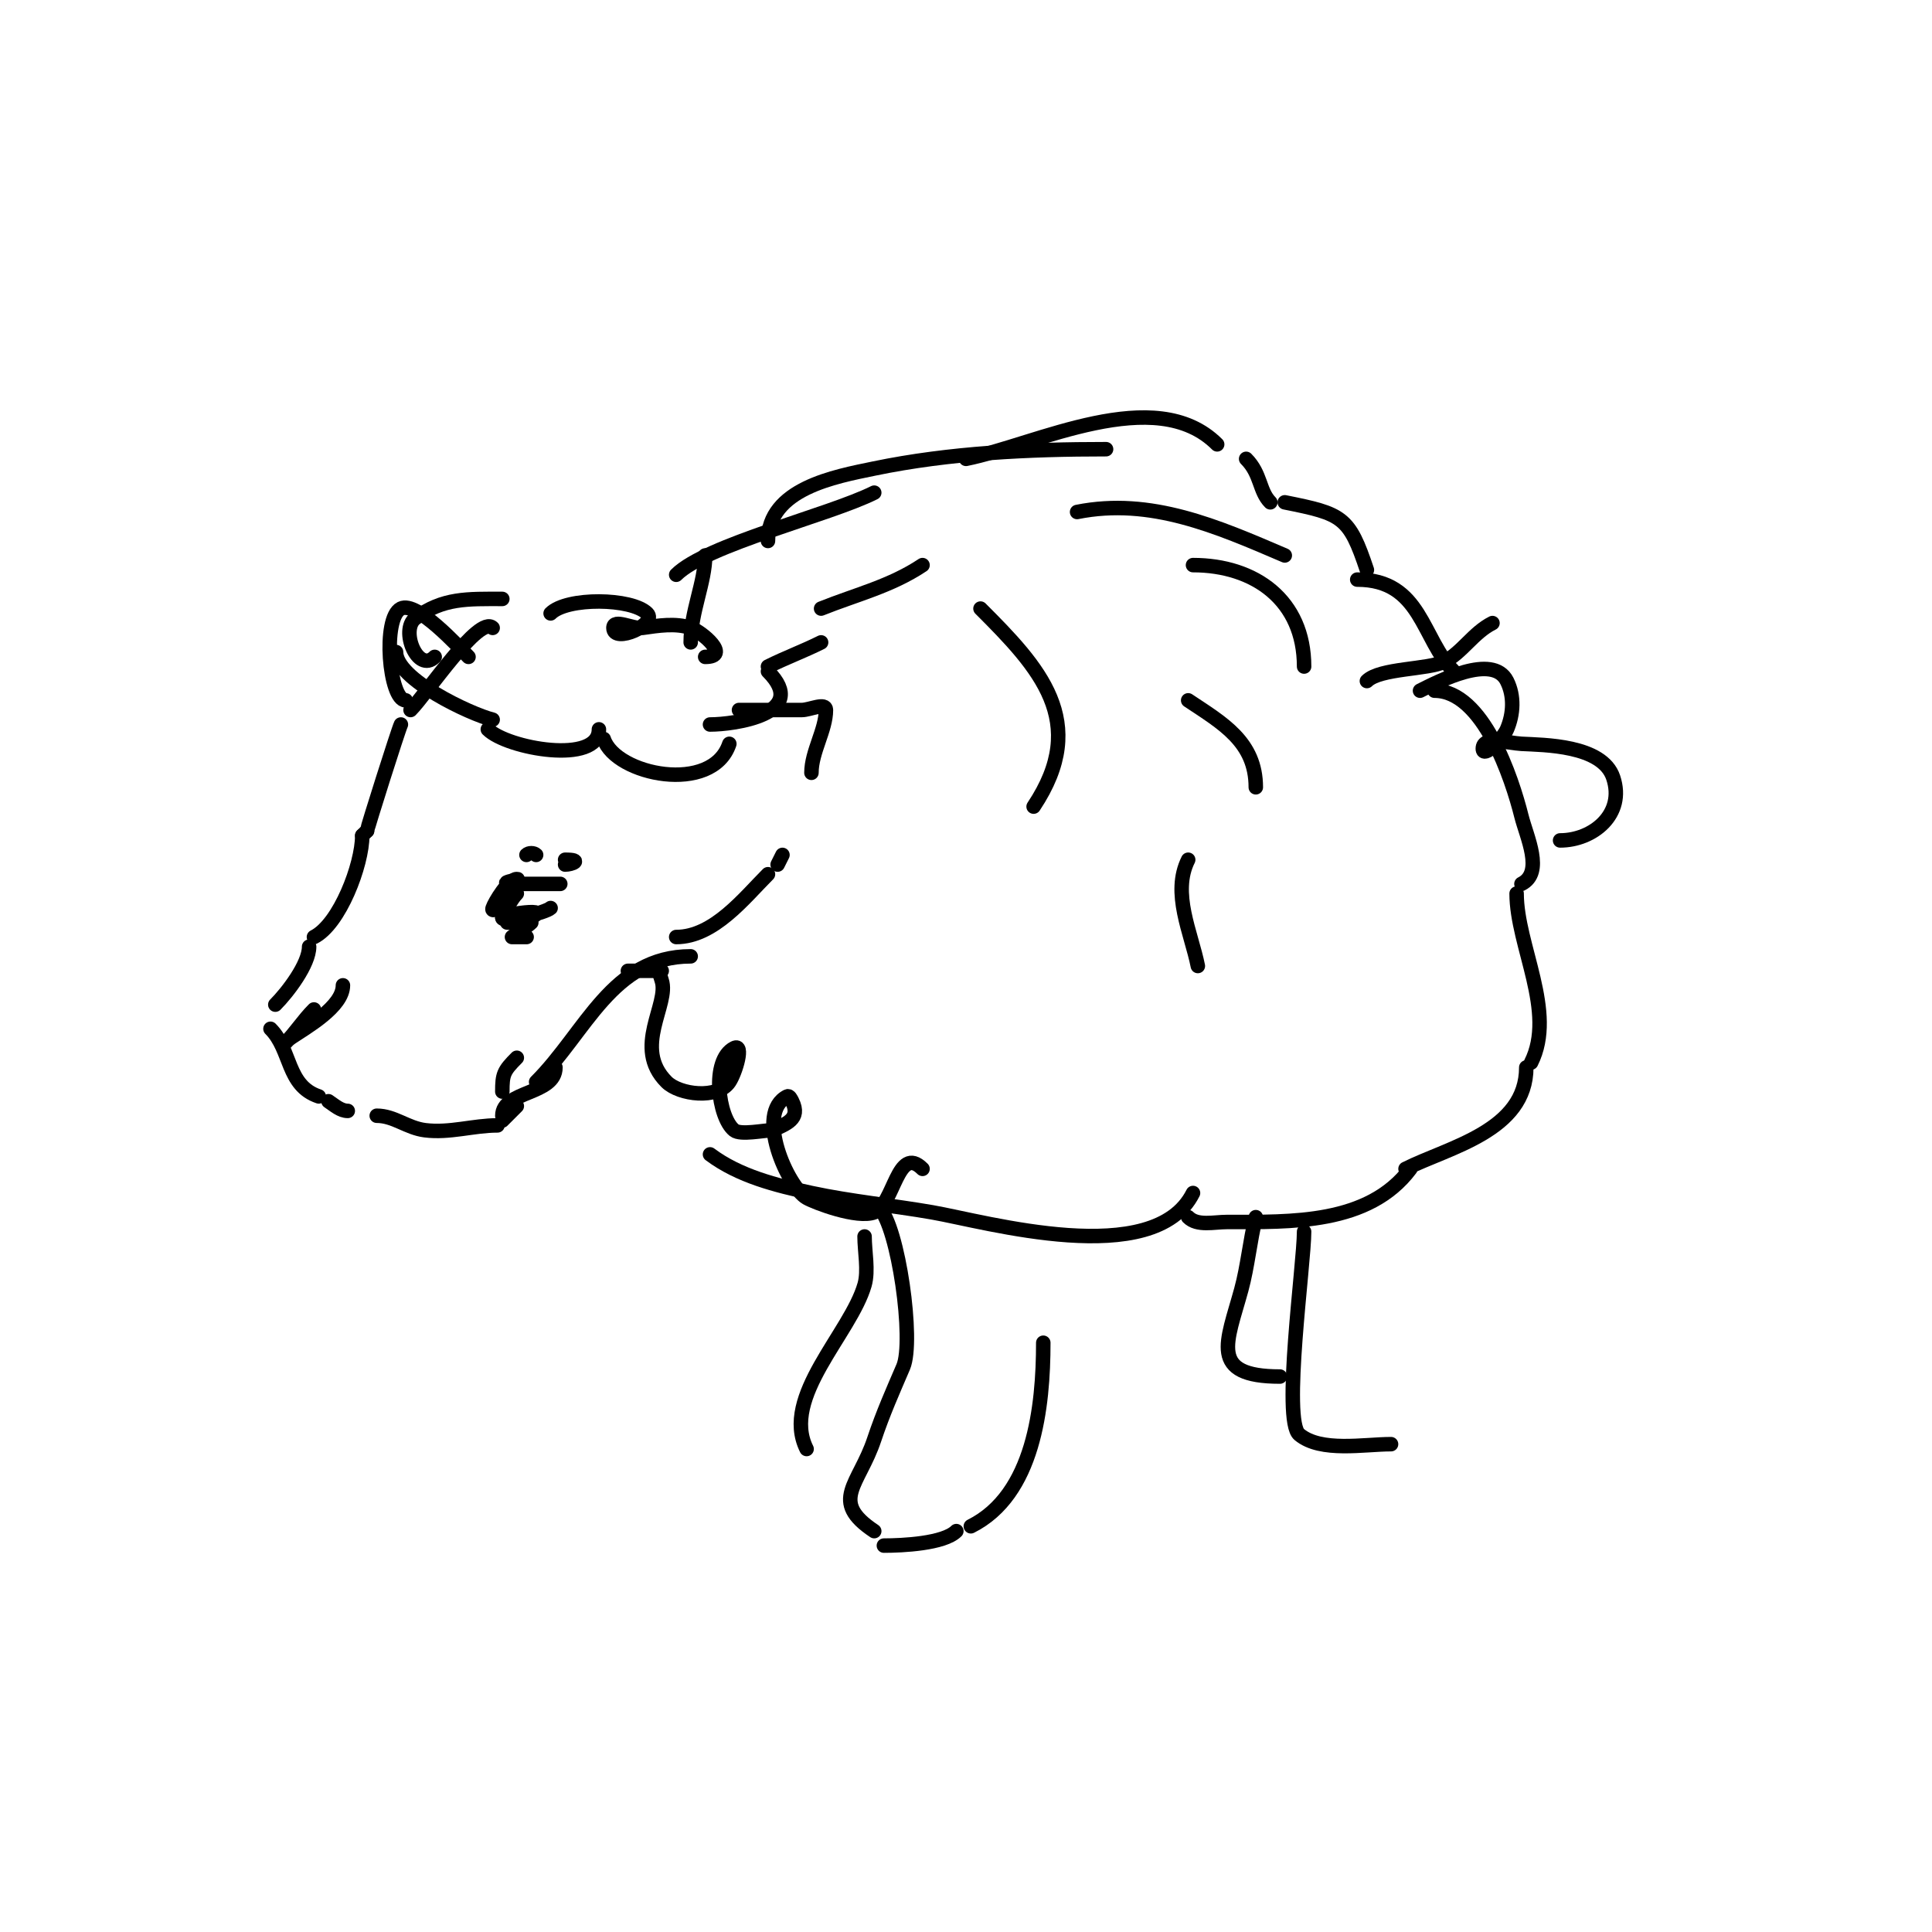 <svg viewBox='0 0 400 400' version='1.1' xmlns='http://www.w3.org/2000/svg' xmlns:xlink='http://www.w3.org/1999/xlink'><g fill='none' stroke='#000000' stroke-width='3' stroke-linecap='round' stroke-linejoin='round'><path d='M102,130c-2.777,-2.777 -13.683,13.683 -17,17'/><path d='M83,150c-0.511,1.023 -7,21.518 -7,22'/><path d='M76,172l-1,1'/><path d='M75,173c0,6.072 -4.706,18.353 -10,21'/><path d='M64,196c0,3.626 -4.466,9.466 -7,12'/><path d='M56,213c4.372,4.372 3.313,11.771 10,14'/><path d='M68,228c1.24,0.827 2.509,2 4,2'/><path d='M78,231c3.628,0 6.285,2.536 10,3c5.116,0.64 9.973,-1 15,-1'/><path d='M104,232l3,-3'/><path d='M104,231c0,-5.254 11,-4.285 11,-10'/><path d='M111,224c10.327,-10.327 15.756,-26 32,-26'/><path d='M140,194c7.804,0 14.085,-8.085 19,-13'/><path d='M161,179l1,-2'/><path d='M104,124c-7.152,0 -12.312,-0.266 -18,4c-3.224,2.418 0.496,11.504 4,8'/><path d='M82,135c0,5.656 15.383,12.846 20,14'/><path d='M103,149'/><path d='M101,151c3.976,3.976 23,7.423 23,0'/><path d='M125,153c2.499,7.496 22.487,11.539 26,1'/><path d='M114,127c3.373,-3.373 16.783,-3.217 20,0c2.187,2.187 -7,6.344 -7,3c0,-2 4.02,0.283 6,0c3.3,-0.471 6.838,-1.054 10,0c2.29,0.763 8.456,6 3,6'/><path d='M159,139c8.835,8.835 -7.059,11 -12,11'/><path d='M153,147c4.333,0 8.667,0 13,0c1.667,0 5,-1.667 5,0c0,4.14 -3,8.634 -3,13'/><path d='M84,145c-3.422,0 -4.889,-17.056 -1,-19c3.278,-1.639 11.966,7.966 14,10'/><path d='M59,216c2.139,-2.139 3.778,-4.778 6,-7'/><path d='M60,215c3.568,-2.378 11,-6.572 11,-11'/><path d='M104,226c0,-3.58 0.272,-4.272 3,-7'/><path d='M104,190c0.789,-1.578 1.793,-3.793 3,-5c0.177,-0.177 -5.618,4.855 -5,3c0.402,-1.207 3.289,-6 5,-6c1.389,0 -5.556,1 0,1'/><path d='M107,183c3,0 6,0 9,0'/><path d='M105,191c0.667,0 1.368,0.211 2,0c10.816,-3.605 -3,-1.775 -3,-1c0,1.291 9.093,-1.093 10,-2'/><path d='M108,194c3.289,0 -2,0 -2,0c0,0 3.277,-2.277 4,-3'/><path d='M111,177c-0.471,-0.471 -1.529,-0.471 -2,0'/><path d='M117,179c1.345,0 3.805,-1 0,-1'/><path d='M130,201c2.333,0 4.667,0 7,0'/><path d='M135,200c1.296,0 1.513,1.538 2,3c1.635,4.906 -6.124,13.876 1,21c2.653,2.653 10.565,3.653 13,0c1.307,-1.961 3.108,-8.054 1,-7c-4.844,2.422 -3.319,14.345 0,17c1.333,1.067 6.133,0 8,0'/><path d='M160,234c2.654,-1.327 5.879,-2.241 4,-6c-0.211,-0.422 -0.578,-1.211 -1,-1c-6.783,3.392 0.113,18.779 4,21c1.783,1.019 10.475,4.322 14,3c4.109,-1.541 4.827,-14.173 10,-9'/><path d='M159,138c3.61,-1.805 7.384,-3.192 11,-5'/><path d='M170,126c7.355,-2.942 14.445,-4.63 21,-9'/><path d='M200,95c14.457,-2.891 39.217,-15.783 52,-3'/><path d='M258,95c3.114,3.114 2.679,6.679 5,9'/><path d='M266,104c11.954,2.391 13.318,2.955 17,14'/><path d='M281,120c13.324,0 13.336,12.336 20,19'/><path d='M297,143c10.072,0 16.032,18.129 18,26c1.06,4.239 4.697,11.652 0,14'/><path d='M314,185c0,10.822 8.273,24.454 3,35'/><path d='M316,221c0,13.136 -15.932,16.466 -25,21'/><path d='M292,242c-8.657,11.543 -24.673,11 -38,11c-2.687,0 -6.1,0.9 -8,-1'/><path d='M247,247c-8.021,16.042 -42.972,5.918 -54,4c-8.315,-1.446 -16.748,-2.232 -25,-4c-7.324,-1.57 -15.007,-3.506 -21,-8'/><path d='M182,250c4.012,4.012 7.297,27.64 5,33c-2.092,4.881 -4.191,9.573 -6,15c-3.158,9.473 -9.378,12.748 0,19'/><path d='M183,320c3.815,0 12.403,-0.403 15,-3'/><path d='M201,316c13.08,-6.54 15,-24.783 15,-38'/><path d='M179,256c0,3.076 0.84,7.059 0,10c-2.869,10.04 -17.392,23.217 -12,34'/><path d='M270,255c0,6.641 -4.53,39.059 -1,42c4.472,3.726 13.437,2 19,2'/><path d='M260,252c-1.231,4.923 -1.674,10.139 -3,15c-2.967,10.879 -6.846,18 8,18'/><path d='M143,133c0,-6.301 3,-12.48 3,-18'/><path d='M140,119c6.23,-6.23 31.6,-12.3 41,-17'/><path d='M159,112c0,-10.842 13.871,-13.318 22,-15c15.697,-3.248 32.037,-4 48,-4'/><path d='M223,106c15.255,-3.051 28.987,2.995 43,9'/><path d='M247,117c12.823,0 23,7.289 23,21'/><path d='M246,145c7.116,4.744 14,8.574 14,18'/><path d='M246,178c-3.448,6.896 0.625,15.123 2,22'/><path d='M203,126c12.12,12.12 22.747,23.379 11,41'/><path d='M283,141c2.687,-2.687 12.704,-2.352 16,-4c3.674,-1.837 6.04,-6.02 10,-8'/><path d='M294,143c3.625,-1.812 15.074,-7.852 18,-2c1.556,3.113 1.355,6.837 0,10c-0.841,1.962 -5,6.134 -5,4c0,-2.687 5.317,-1.149 8,-1c4.562,0.253 16.731,0.194 19,7c2.524,7.573 -4.205,13 -11,13'/></g>
</svg>